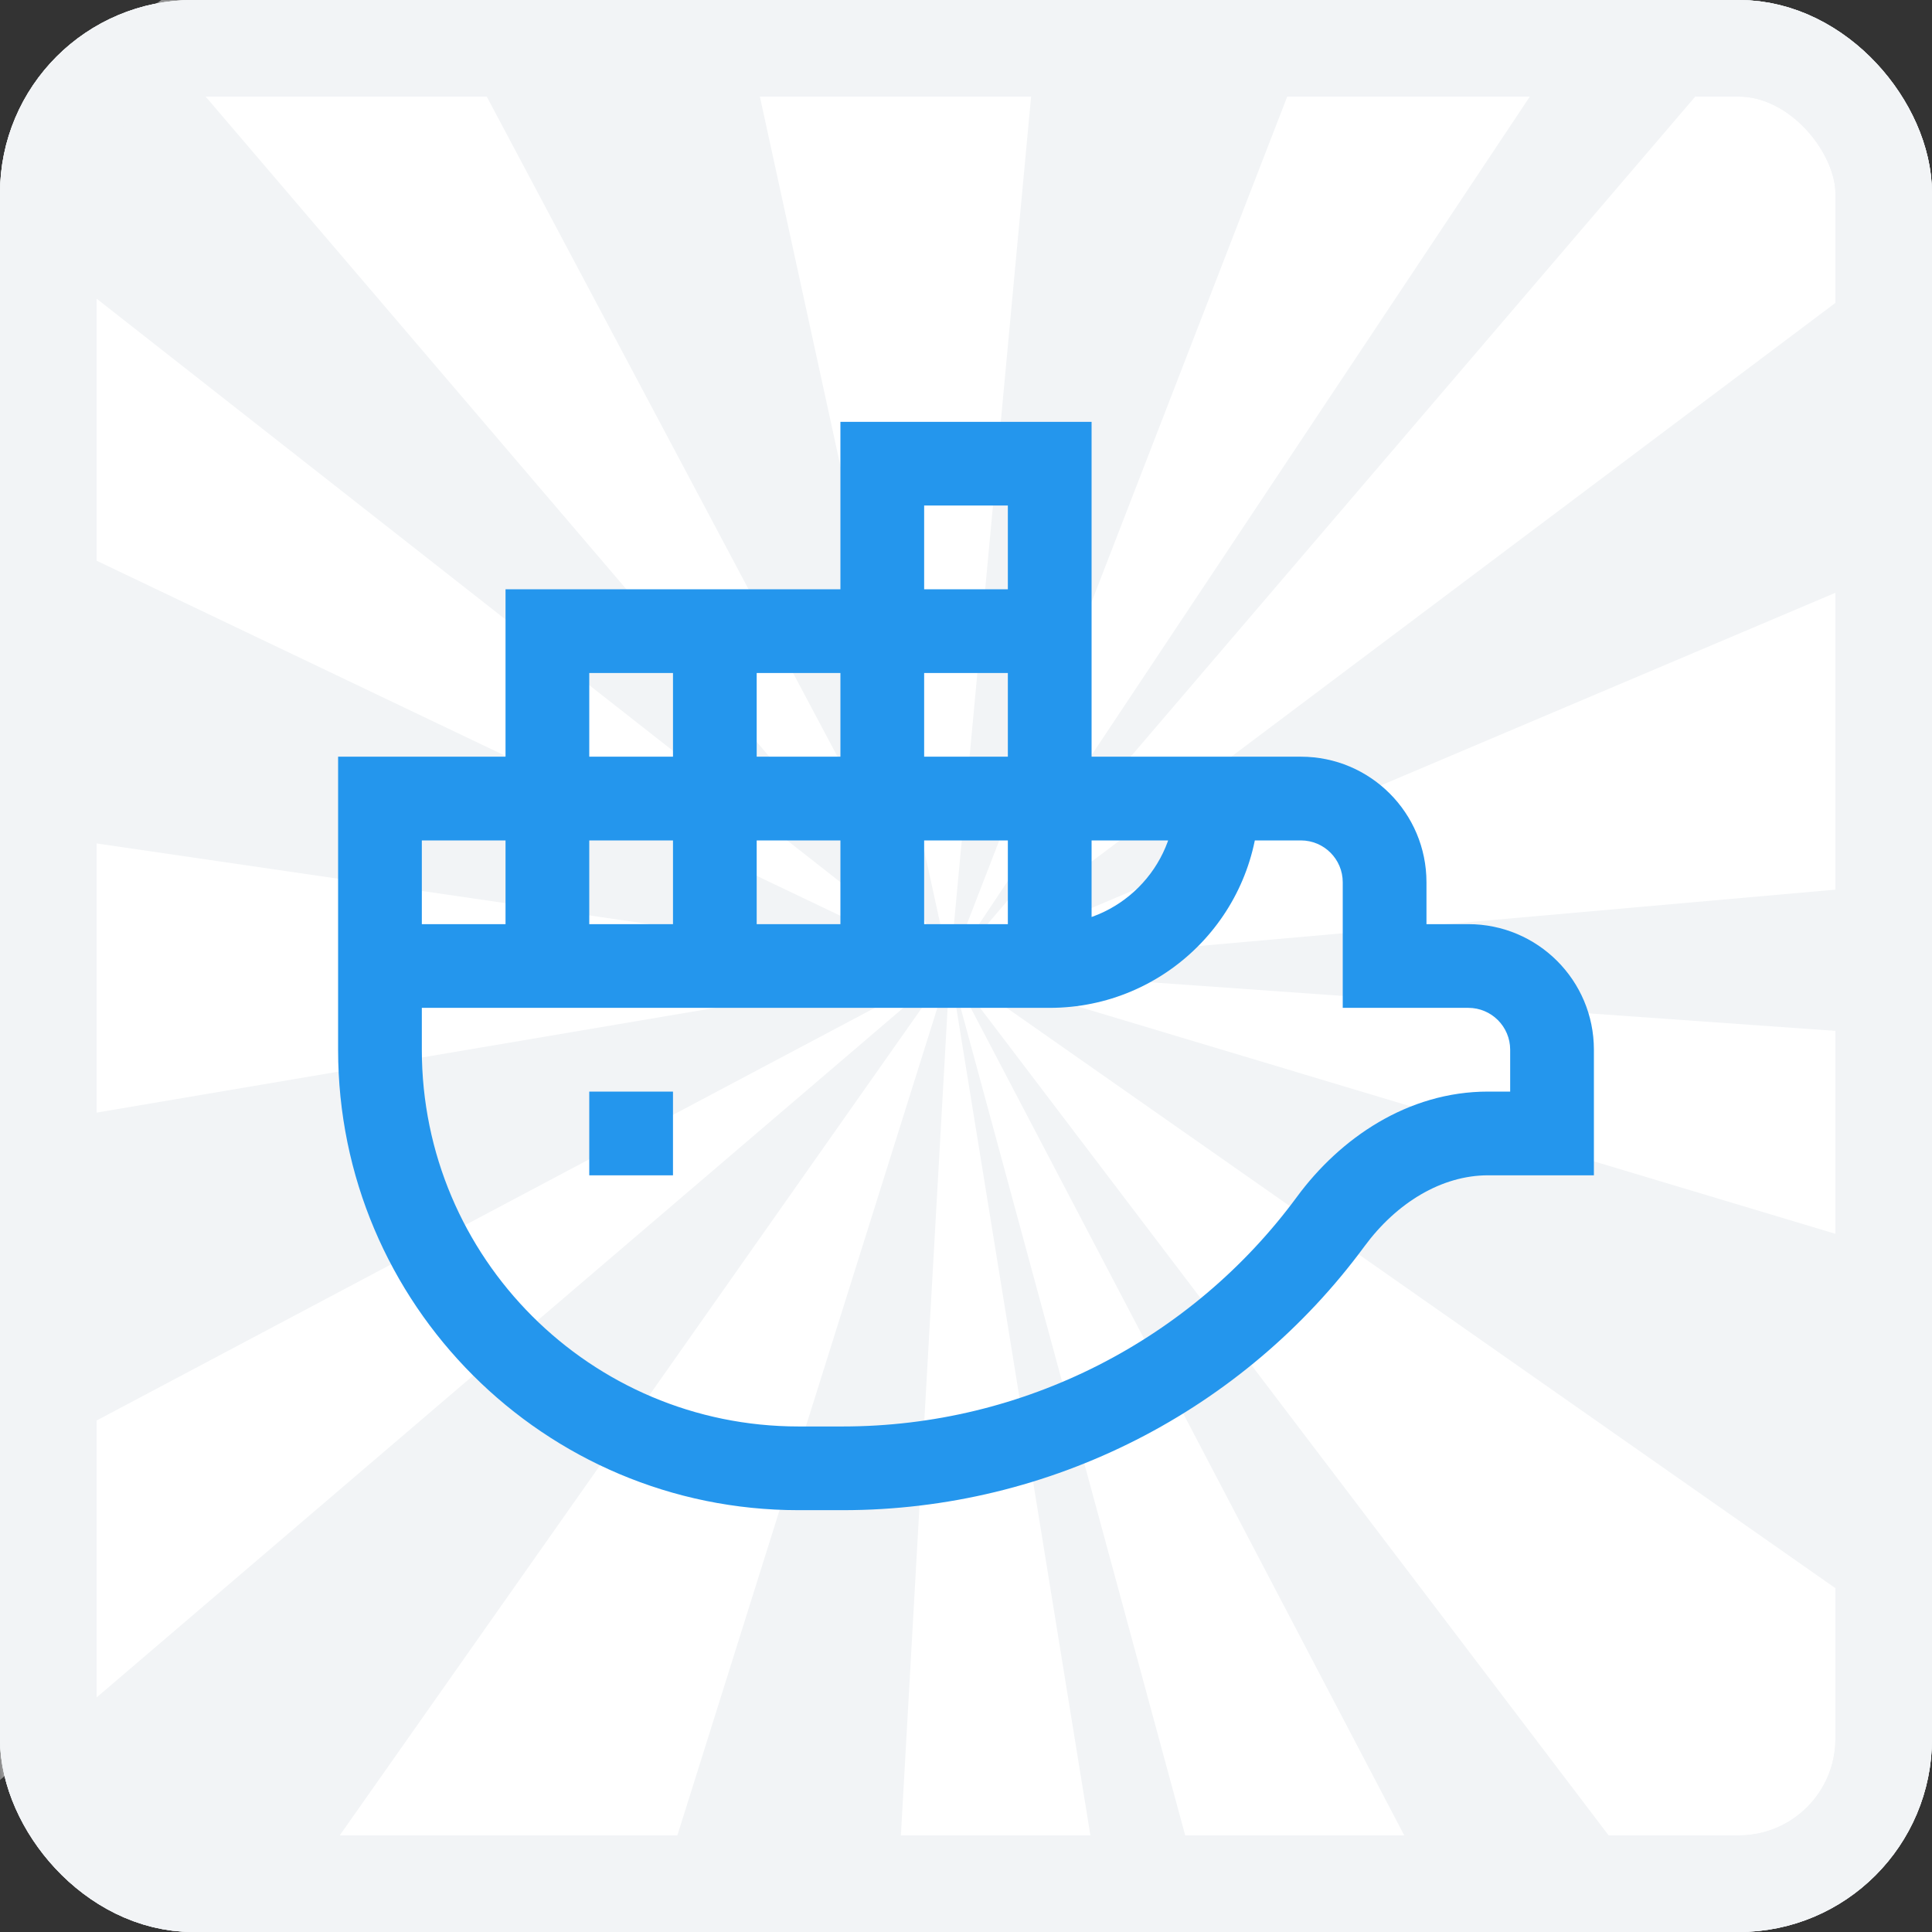 <svg width="80" height="80" viewBox="0 0 80 80" fill="none" xmlns="http://www.w3.org/2000/svg">
<rect x="0" y="0" width="80" height="80" fill="#333333" stroke="none"/>
<rect x="2" y="2" width="76" height="76" rx="6" fill="#F2F4F6" stroke="#F2F4F6" stroke-width="4"/>
<mask id="mask0_211_2522" style="mask-type:alpha" maskUnits="userSpaceOnUse" x="0" y="0" width="80" height="80">
<rect width="80" height="80" rx="8" fill="#F2F4F6"/>
</mask>
<g mask="url(#mask0_211_2522)">
<path d="M39.332 40.085L44.187 -12L28.193 -11.006L39.332 40.085Z" fill="white"/>
<path d="M39.332 40.085L91 35.51L87.149 19.821L39.332 40.085Z" fill="white"/>
<path d="M39.332 40.085L70.874 81.614L81.934 69.918L39.332 40.085Z" fill="white"/>
<path d="M39.332 40.085L9.316 82.753L23.663 89.958L39.332 40.085Z" fill="white"/>
<path d="M39.332 40.085L68.062 -3.086L58.083 -8.352L39.332 40.085Z" fill="white"/>
<path d="M39.332 40.085L88.741 54.913L90.754 43.733L39.332 40.085Z" fill="white"/>
<path d="M39.332 40.085L-12 32.589L-11.82 48.751L39.332 40.085Z" fill="white"/>
<path d="M39.331 40.085L-6.299 64.282L0.003 73.705L39.331 40.085Z" fill="white"/>
<path d="M39.332 40.085L52.94 90.237L63.418 86.061L39.332 40.085Z" fill="white"/>
<path d="M39.332 40.085L36.4 92L47.647 91.4L39.332 40.085Z" fill="white"/>
<path d="M39.332 40.085L80.679 9.028L73.007 0.714L39.332 40.085Z" fill="white"/>
<path d="M39.332 40.085L-1.36 8.161L-7.266 17.839L39.332 40.085Z" fill="white"/>
<path d="M39.332 40.085L14.976 -5.746L5.688 0.69L39.332 40.085Z" fill="white"/>
</g>
<rect x="2" y="2" width="76" height="76" rx="6" stroke="#F2F4F6" stroke-width="4"/>
<rect x="2" y="2" width="76" height="76" rx="6" stroke="#F2F4F6" stroke-width="4"/>
<path d="M15.733 33.067V31.333H14V33.067H15.733ZM22.667 26.133V24.4H20.933V26.133H22.667ZM36.533 19.2V17.467H34.8V19.2H36.533ZM43.467 19.2H45.2V17.467H43.467V19.2ZM57.333 40H55.6V41.733H57.333V40ZM17.467 40V33.067H14V40H17.467ZM24.4 40V26.133H20.933V40H24.4ZM22.667 27.867H43.467V24.4H22.667V27.867ZM41.733 26.133V40H45.2V26.133H41.733ZM31.333 40V26.133H27.867V40H31.333ZM38.267 40V19.2H34.8V40H38.267ZM36.533 20.933H43.467V17.467H36.533V20.933ZM41.733 19.2V26.133H45.2V19.2H41.733ZM61.618 48.667H66V45.2H61.618V48.667ZM48.667 31.333V33.067H52.133V31.333H48.667ZM55.6 36.533V40H59.067V36.533H55.6ZM57.333 41.733H60.8V38.267H57.333V41.733ZM62.533 43.467V46.933H66V43.467H62.533ZM60.8 41.733C61.757 41.733 62.533 42.509 62.533 43.467H66C66 40.595 63.672 38.267 60.8 38.267V41.733ZM53.867 34.8C54.824 34.8 55.6 35.576 55.6 36.533H59.067C59.067 33.661 56.739 31.333 53.867 31.333V34.8ZM24.4 48.667H27.867V45.2H24.4V48.667ZM43.467 38.267H15.733V41.733H43.467V38.267ZM14 40V43.467H17.467V40H14ZM33.067 62.533H34.897V59.067H33.067V62.533ZM34.897 62.533C43.511 62.533 51.497 58.407 56.496 51.612L53.704 49.558C49.351 55.474 42.396 59.067 34.897 59.067V62.533ZM14 43.467C14 53.997 22.536 62.533 33.067 62.533V59.067C24.451 59.067 17.467 52.082 17.467 43.467H14ZM15.733 34.8H53.867V31.333H15.733V34.8ZM48.667 33.067C48.667 35.939 46.339 38.267 43.467 38.267V41.733C48.253 41.733 52.133 37.853 52.133 33.067H48.667ZM61.618 45.2C58.291 45.2 55.487 47.135 53.704 49.558L56.496 51.612C57.827 49.804 59.693 48.667 61.618 48.667V45.2Z" fill="#2496ED"/>
</svg>

